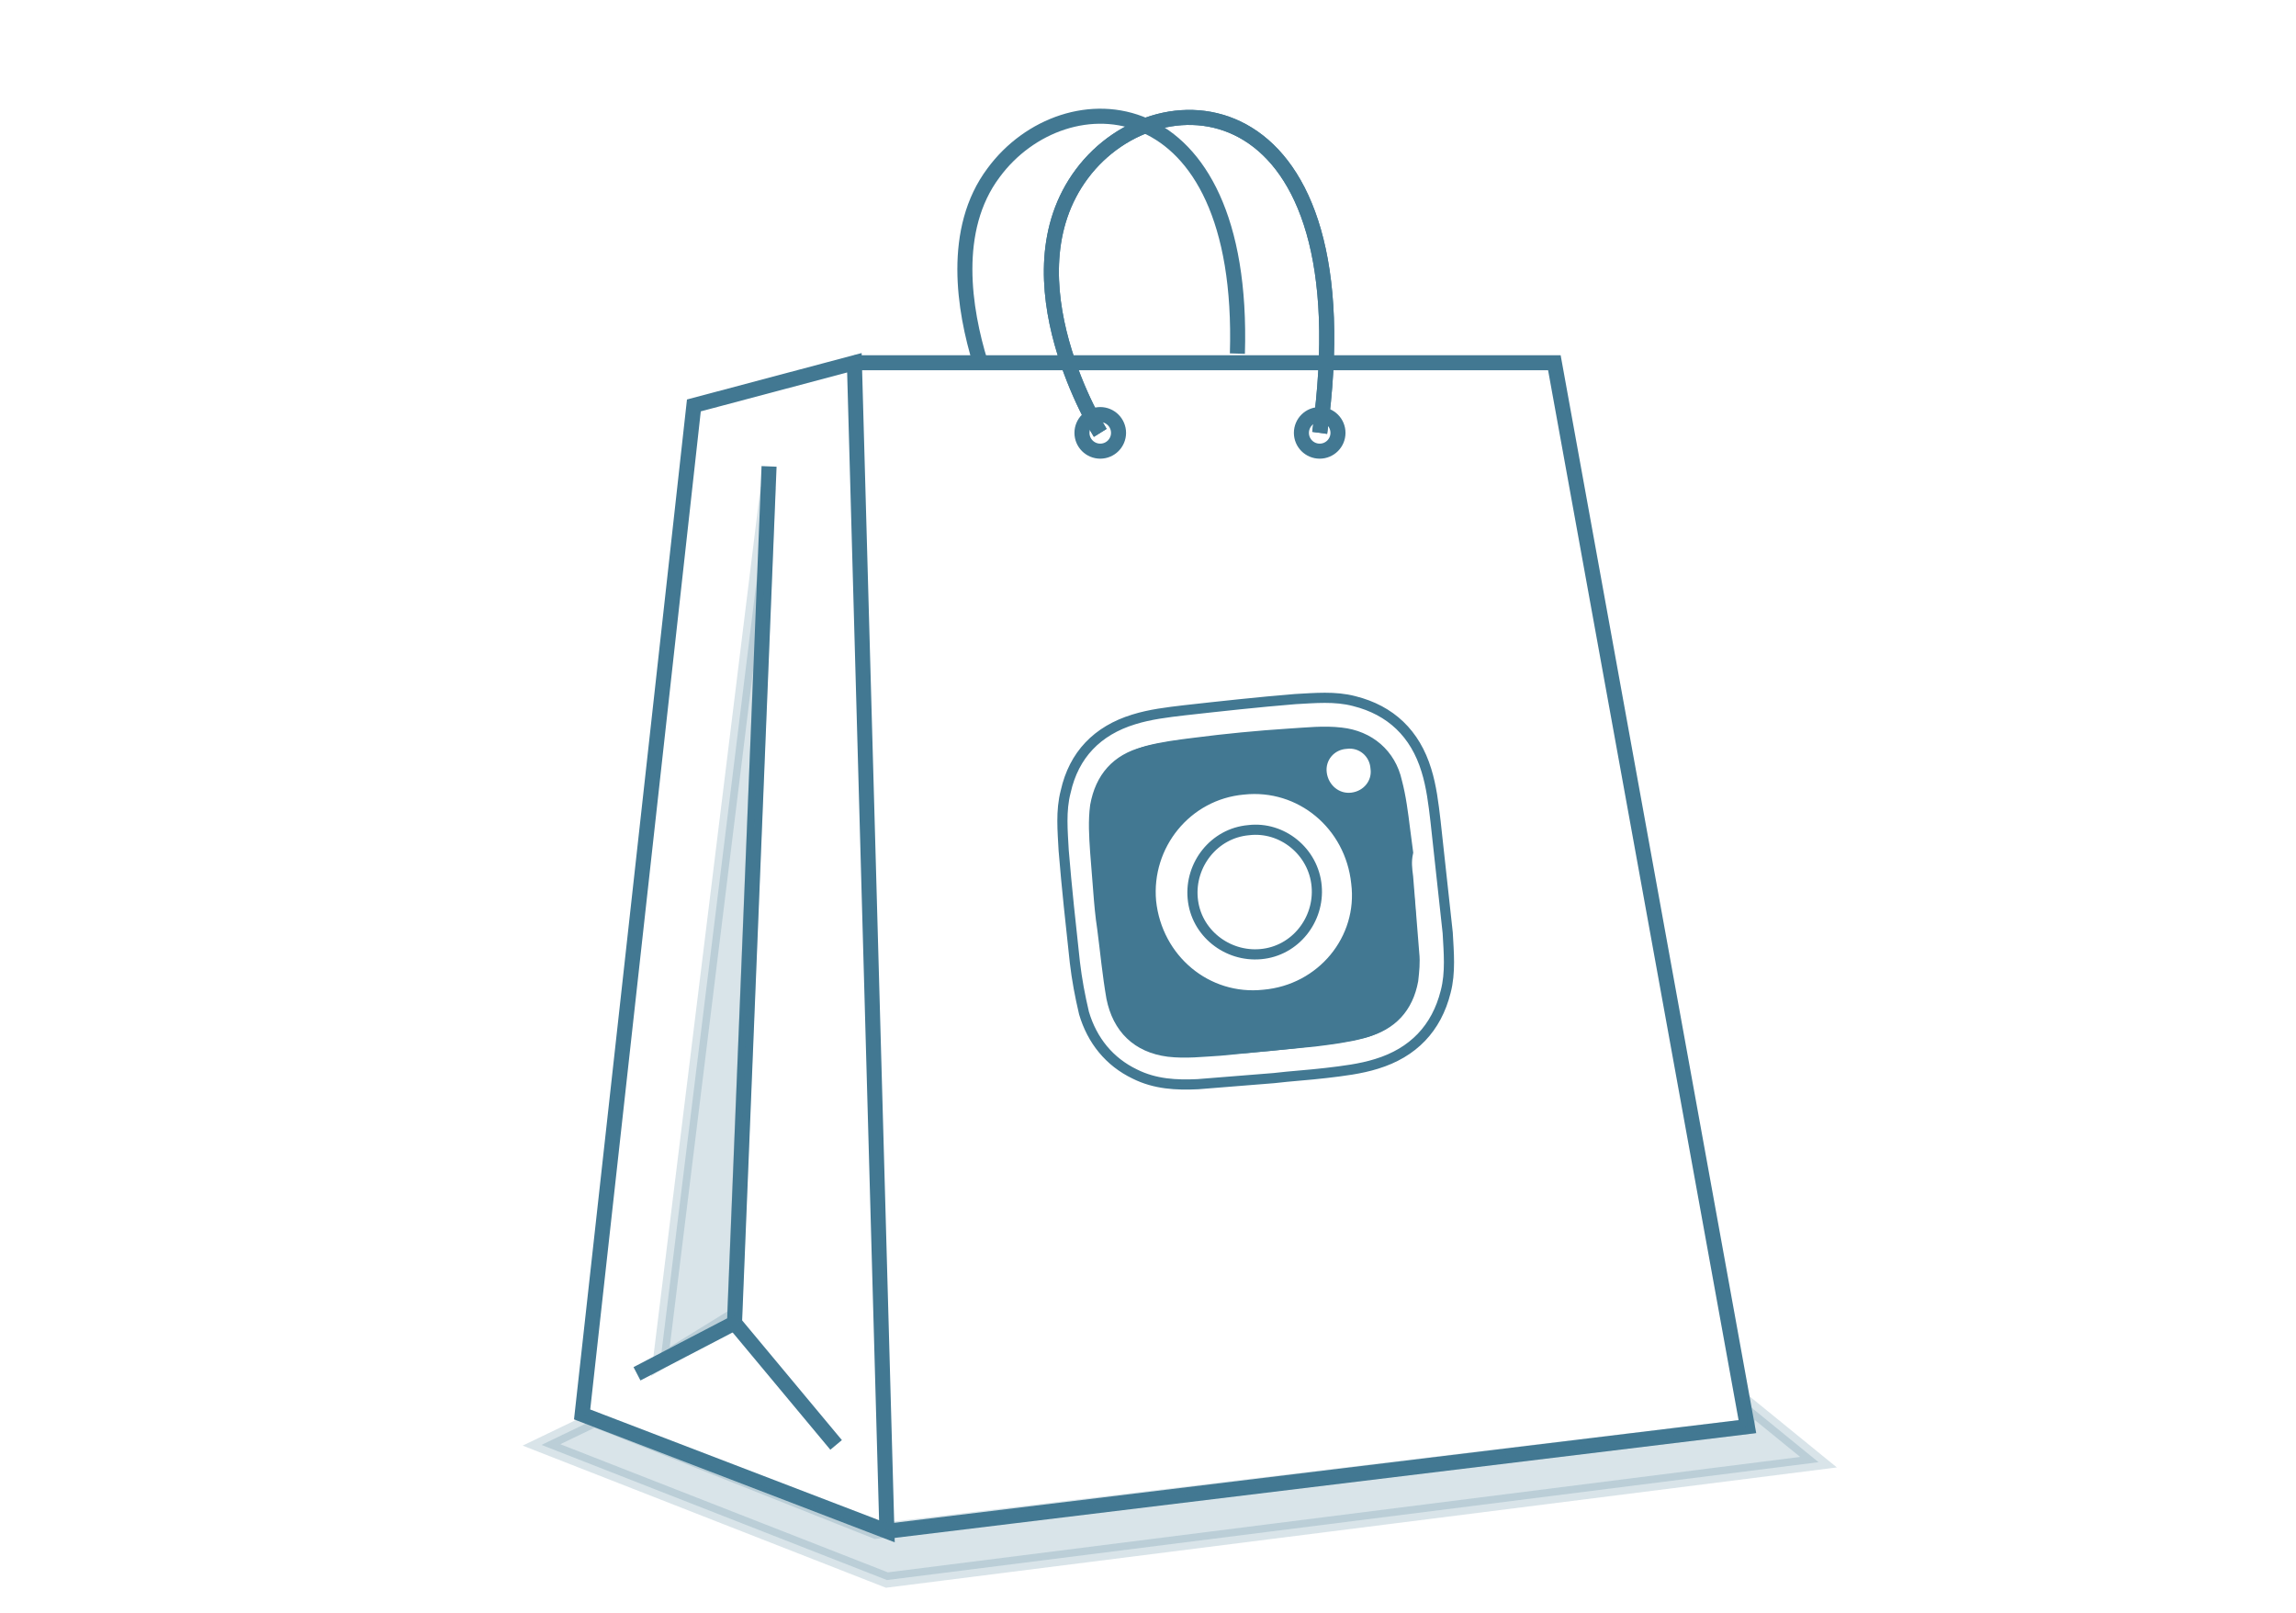 <svg xmlns="http://www.w3.org/2000/svg" class="icon-shop-instagram" viewBox="0 0 226 158.7">
	<style>
	 	* { fill: #427892; stroke: #427892; }
		.a {
			fill: none;
			stroke-width: 1.48;
			stroke-miterlimit: 10;
		}
		.b {
			fill: none;
			stroke-miterlimit: 10;
		}
		.c {
			opacity: 0.2;
			fill-rule: evenodd;
			clip-rule: evenodd;
			stroke-width: 1.48;
			stroke-miterlimit: 10;
			enable-background: new;
		}
	</style>
	<polygon class="a" points="84.1,35.7 87.3,150.7 57.3,139.2 68.3,39.9 	" />
	<polyline class="a" points="87.3,150.7 172,140.4 153,35.7 84.1,35.7 	" />
	<polyline class="a" points="75.7,45.9 72.3,130.2 62.7,135.2 	" />
	<line class="a" x1="72.3" y1="130.2" x2="82.3" y2="142.2" />
	<circle class="a" cx="108.3" cy="42.6" r="1.8" />
	<circle class="a" cx="129.9" cy="42.6" r="1.8" />
	<path class="a" d="M108.3,42.6c0,0-9.5-15.2-1.8-25.5s28.1-8.6,23.4,25.5" />
	<path class="a" d="M108.3,42.6c0,0-9.5-15.2-1.8-25.5s28.1-8.6,23.4,25.5" />
	<path class="a" d="M96.5,35.7c-1.6-5.2-2.9-13.1,1.3-18.7c7-9.5,24.8-8.8,24,17.8" />
	<path class="b" d="M122.9,81.7c-3.4,0.3-5.8,3.4-5.5,6.7c0.3,3.4,3.4,5.8,6.7,5.5c3.4-0.3,5.8-3.4,5.5-6.7
	C129.3,83.8,126.2,81.3,122.9,81.7z" />
	<path d="M138.5,86.3L138.5,86.3c-0.1-0.8-0.1-1.6-0.2-2.3c-0.1-0.8-0.2-1.6-0.3-2.3c-0.2-1.6-0.4-3.1-0.8-4.7
	c-0.7-2.7-2.7-4.5-5.5-4.8c-1.7-0.2-3.4,0-5.1,0.1c-3.1,0.3-6.2,0.6-9.3,0.9c-1.6,0.2-3.1,0.4-4.7,0.8c-2.7,0.7-4.3,2.5-4.8,5.3
	c-0.2,1.5-0.1,3,0,4.5c0.1,1.3,0.2,2.5,0.3,3.8c0.1,1.3,0.2,2.5,0.4,3.8c0.3,2.3,0.5,4.5,0.9,6.8c0.6,3,2.5,4.9,5.6,5.3
	c1.7,0.2,3.4,0,5.1-0.1c3.1-0.3,6.2-0.6,9.3-0.9c1.6-0.2,3.2-0.4,4.7-0.8c2.6-0.7,4.3-2.4,4.7-5.1c0.2-0.9,0.2-1.8,0.1-2.7
	C139,91.3,138.8,88.8,138.5,86.3C138.6,86.3,138.6,86.3,138.5,86.3C138.5,86.3,138.5,86.3,138.5,86.3z M124.4,97.9
	c-5.6,0.6-10.5-3.5-11.1-9.2c-0.5-5.5,3.5-10.5,9.1-11c5.6-0.6,10.5,3.5,11.1,9.2C134.2,92.4,130.1,97.4,124.4,97.9z M133.1,78.5
	c-1.5,0.2-2.8-0.9-3-2.4c-0.2-1.5,0.9-2.8,2.4-2.9c1.5-0.2,2.8,0.9,2.9,2.4C135.6,77,134.6,78.3,133.1,78.5z" />
	<path class="b" d="M141.3,80.8c-0.2-1.7-0.4-3.4-0.9-5c-1.1-3.6-3.5-5.9-7.1-6.8c-1.9-0.5-3.9-0.3-5.8-0.2
	c-3.7,0.3-7.3,0.7-10.9,1.1c-1.7,0.2-3.4,0.4-5,0.9c-3.6,1.1-5.9,3.5-6.7,7.1c-0.5,1.9-0.3,3.9-0.2,5.8c0.3,3.7,0.7,7.3,1.1,11
	c0.2,1.7,0.5,3.3,0.9,5c0.8,2.7,2.5,4.8,5,6c2,1,4.1,1.1,6.2,1c2.5-0.2,5-0.4,7.5-0.6c0,0,0,0,0,0c1.7-0.2,3.4-0.3,5.1-0.5
	c1.7-0.2,3.4-0.4,5-0.9c3.6-1.1,5.9-3.5,6.8-7.1c0.5-1.9,0.3-3.9,0.2-5.8C142.1,88.1,141.7,84.4,141.3,80.8z M138.6,86.3
	c0.2,2.5,0.4,5,0.6,7.5c0.1,0.9,0,1.8-0.1,2.7c-0.5,2.7-2.1,4.4-4.7,5.1c-1.5,0.4-3.1,0.6-4.7,0.8c-3.1,0.4-6.2,0.7-9.3,0.9
	c-1.7,0.1-3.4,0.3-5.1,0.1c-3.1-0.4-5-2.3-5.6-5.3c-0.4-2.2-0.7-4.5-0.9-6.8c-0.1-1.3-0.3-2.5-0.4-3.8c-0.1-1.3-0.2-2.5-0.3-3.8
	c-0.1-1.5-0.3-3,0-4.5c0.5-2.8,2.1-4.5,4.8-5.3c1.5-0.4,3.1-0.6,4.7-0.8c3.1-0.4,6.2-0.7,9.3-0.9c1.7-0.1,3.4-0.3,5.1-0.1
	c2.8,0.3,4.9,2.1,5.5,4.8c0.4,1.5,0.6,3.1,0.8,4.7c0.1,0.8,0.2,1.6,0.3,2.3C138.4,84.8,138.5,85.5,138.6,86.3
	C138.6,86.3,138.6,86.3,138.6,86.3C138.6,86.3,138.6,86.3,138.6,86.3L138.6,86.3z" />
	<polygon class="c" points="58.5,139.7 53.3,142.2 87.3,155.5 179,143.9 172,138.2 172,140.4 86.2,150.7 	" />
	<polygon class="c" points="75.6,48 65,134 72.3,129.5 	" />
</svg>